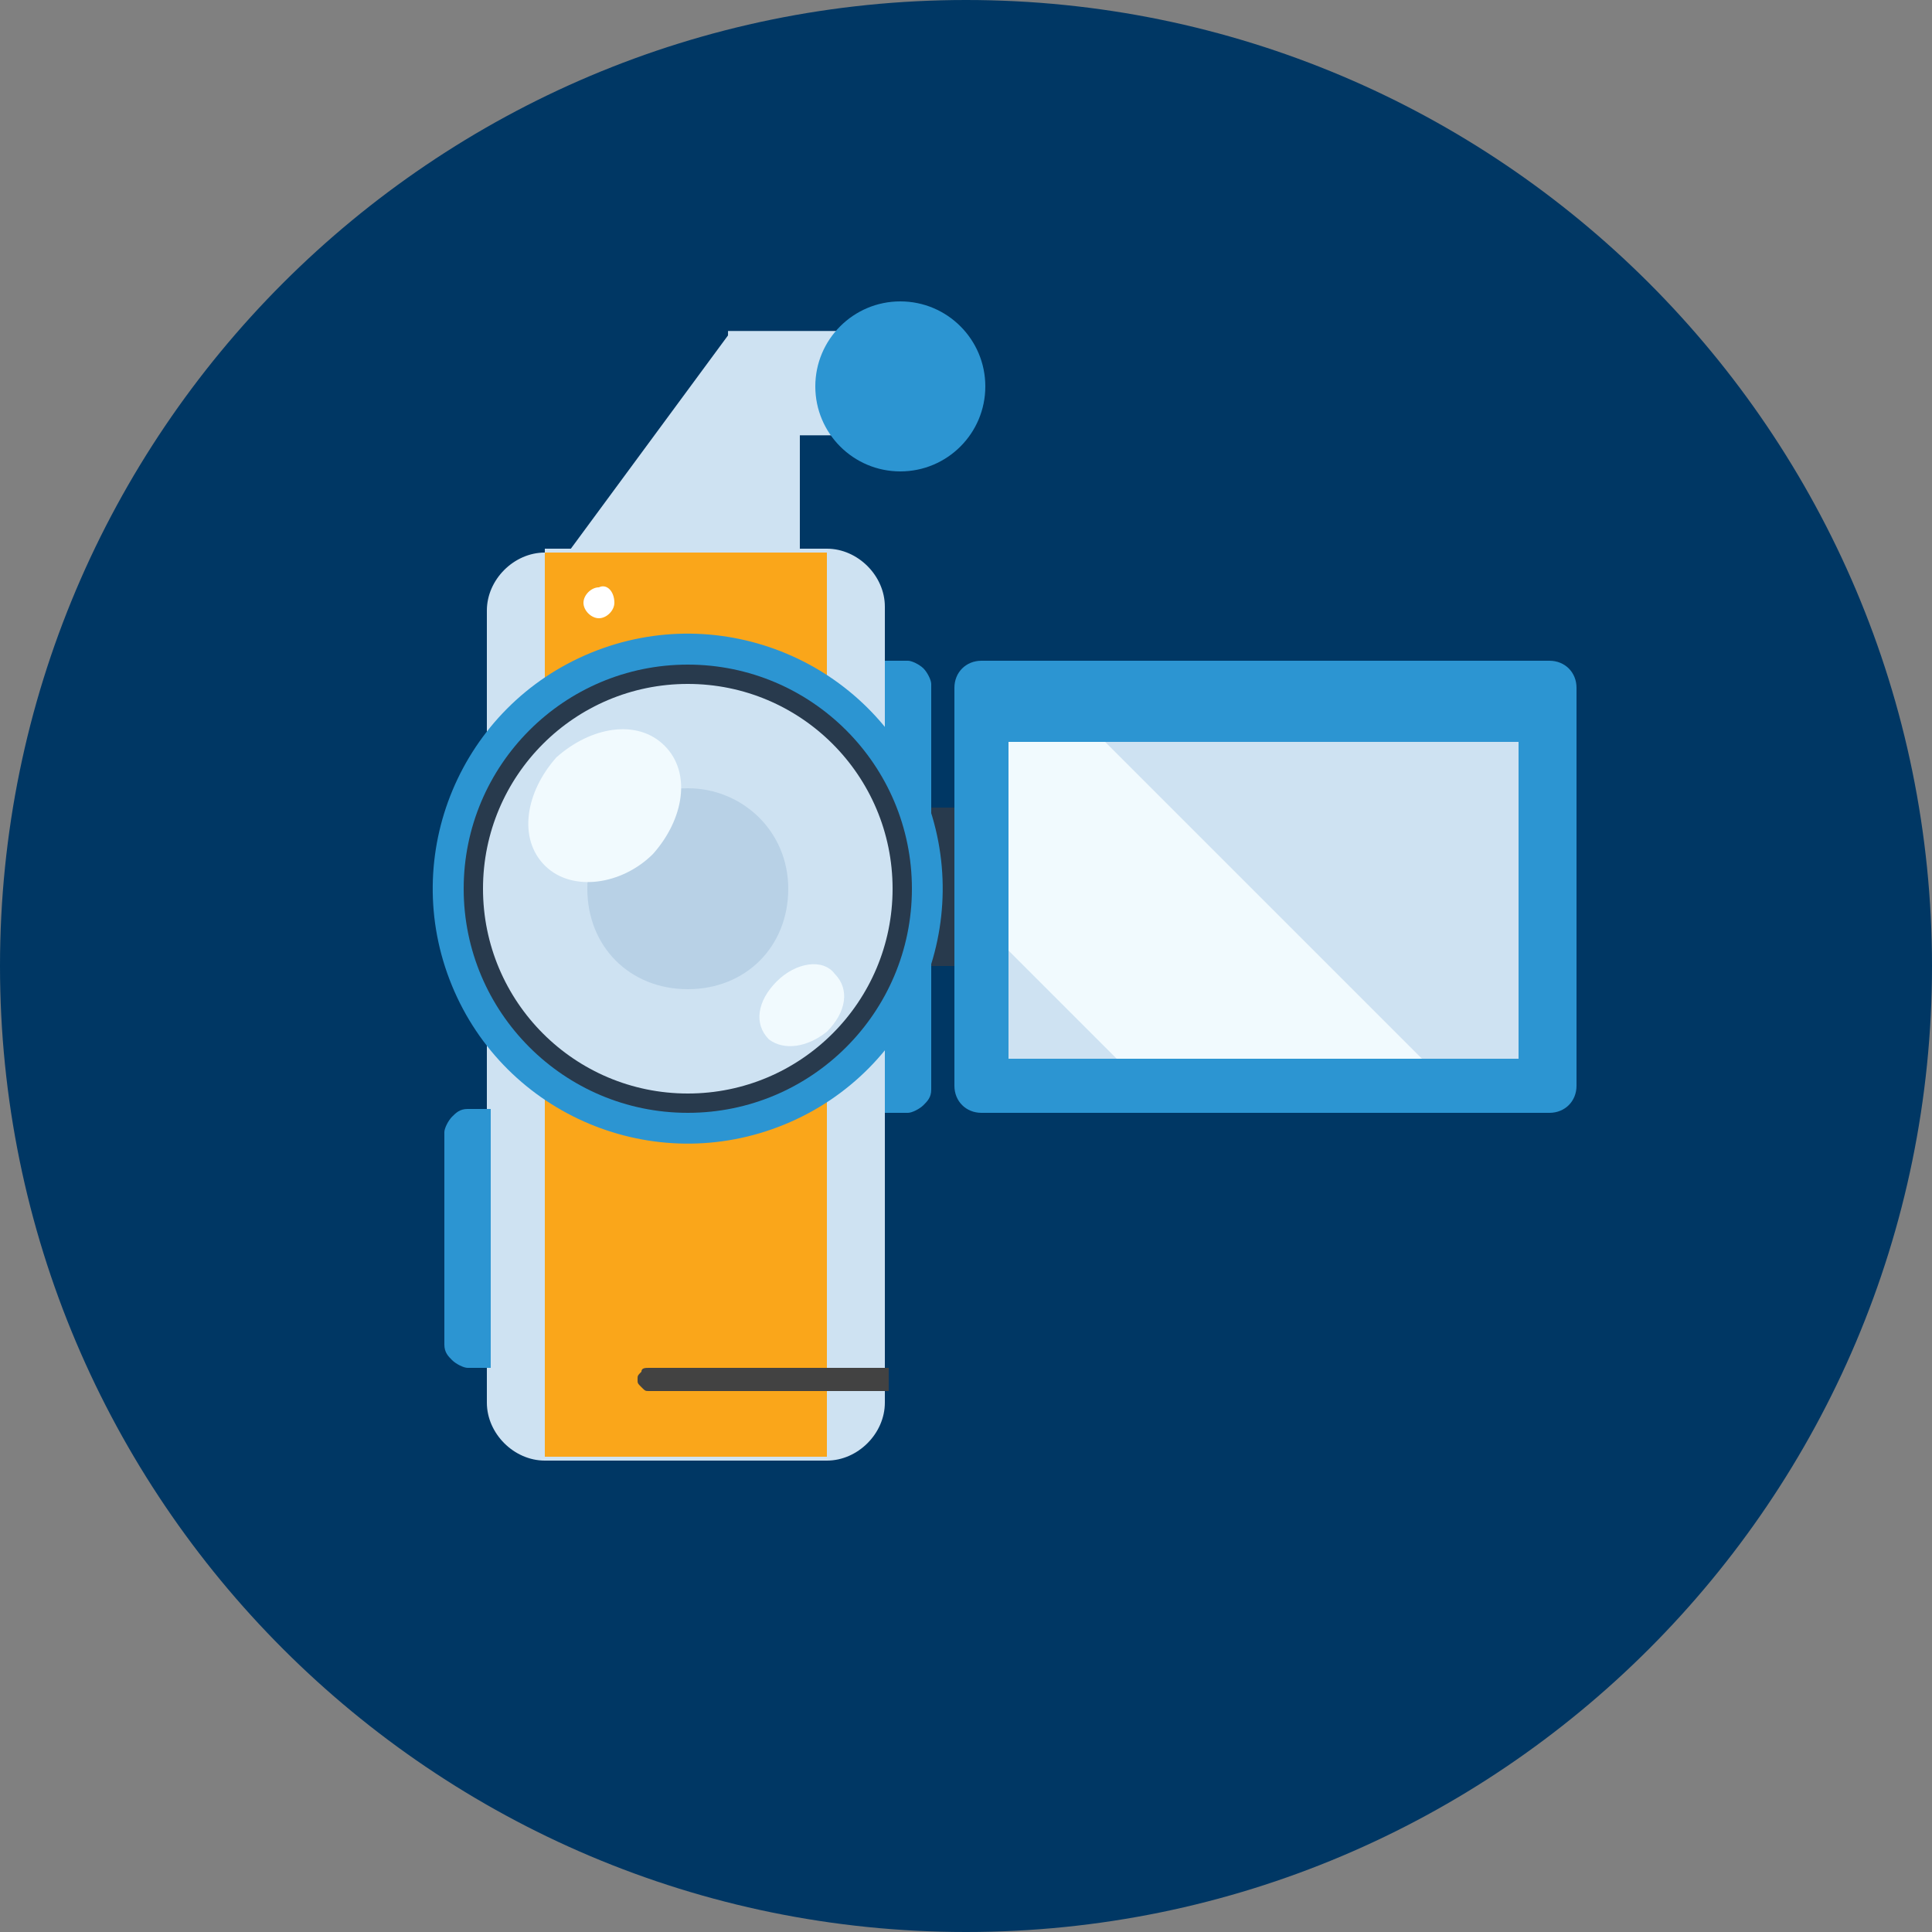 <?xml version="1.0" encoding="utf-8"?>
<!-- Generator: Adobe Illustrator 25.2.0, SVG Export Plug-In . SVG Version: 6.00 Build 0)  -->
<svg version="1.1" id="Layer_1" xmlns="http://www.w3.org/2000/svg" xmlns:xlink="http://www.w3.org/1999/xlink" x="0px" y="0px"
	 viewBox="0 0 50 50" style="enable-background:new 0 0 50 50;" xml:space="preserve">
<rect x="0" y="0" width="50" height="50" fill="#808080" stroke="none"/>
<style type="text/css">
	.st0{fill:#003764;}
	.st1{fill:#CEE2F2;}
	.st2{fill:#FAA61A;}
	.st3{fill:#2C95D2;}
	.st4{fill:#283A4D;}
	.st5{fill:#F1FAFE;}
	.st6{fill:#B8D1E6;}
	.st7{fill:#424242;}
	.st8{fill:#FFFFFF;}
</style>
<path class="st0" d="M50,25c0,13.8-11.2,25-25,25S0,38.8,0,25S11.2,0,25,0l0,0C38.8,0,50,11.2,50,25z"/>
<polygon class="st1" points="20.7,10.4 20.7,14.4 14.7,14.3 18.9,8.6 "/>
<path class="st1" d="M14.1,14.3c-0.8,0-1.5,0.7-1.5,1.5v20.5c0,0.8,0.7,1.5,1.5,1.5h7.3c0.8,0,1.5-0.7,1.5-1.5V15.7
	c0-0.8-0.7-1.5-1.5-1.5H14.1z"/>
<rect x="14.1" y="14.3" class="st2" width="7.3" height="23.4"/>
<path class="st3" d="M24.1,28.2c0,0.2-0.1,0.3-0.2,0.4c-0.1,0.1-0.3,0.2-0.4,0.2h-0.6V17.1h0.6c0.1,0,0.3,0.1,0.4,0.2
	c0.1,0.1,0.2,0.3,0.2,0.4V28.2z"/>
<path class="st3" d="M40.8,28.1c0,0.4-0.3,0.7-0.7,0.7H25.4c-0.4,0-0.7-0.3-0.7-0.7V17.8c0-0.4,0.3-0.7,0.7-0.7h14.7
	c0.4,0,0.7,0.3,0.7,0.7L40.8,28.1L40.8,28.1z"/>
<rect x="26.1" y="19.2" class="st1" width="13.2" height="8.2"/>
<rect x="24.1" y="20.9" class="st4" width="0.6" height="4.1"/>
<polygon class="st5" points="28.9,27.4 36.8,27.4 28.6,19.2 26.1,19.2 26.1,24.6 "/>
<g>
	<ellipse transform="matrix(0.925 -0.379 0.379 0.925 -7.384 8.469)" class="st3" cx="17.8" cy="23" rx="6.6" ry="6.6"/>
	<path class="st4" d="M23.6,23c0,3.2-2.6,5.8-5.8,5.8c-3.2,0-5.8-2.6-5.8-5.8c0-3.2,2.6-5.8,5.8-5.8C21,17.2,23.6,19.8,23.6,23z"/>
	<circle class="st1" cx="17.8" cy="23" r="5.3"/>
	<path class="st6" d="M17.8,20.4c1.4,0,2.6,1.1,2.6,2.6s-1.1,2.6-2.6,2.6s-2.6-1.1-2.6-2.6S16.4,20.4,17.8,20.4z"/>
	<g>
		<path class="st5" d="M17.2,19.3c0.7,0.7,0.5,1.9-0.3,2.8c-0.8,0.8-2.1,1-2.8,0.3c-0.7-0.7-0.5-1.9,0.3-2.8
			C15.3,18.8,16.5,18.6,17.2,19.3z"/>
		<path class="st5" d="M21.6,25.2c0.4,0.4,0.3,1-0.2,1.5c-0.5,0.4-1.1,0.5-1.5,0.2c-0.4-0.4-0.3-1,0.2-1.5
			C20.6,24.9,21.3,24.8,21.6,25.2z"/>
	</g>
</g>
<path class="st7" d="M16.8,35.4c-0.1,0-0.2,0-0.2,0.1c-0.1,0.1-0.1,0.1-0.1,0.2c0,0.1,0,0.1,0.1,0.2c0.1,0.1,0.1,0.1,0.2,0.1h6.2
	v-0.6L16.8,35.4L16.8,35.4z"/>
<path class="st3" d="M11.5,34.8c0,0.2,0.1,0.3,0.2,0.4c0.1,0.1,0.3,0.2,0.4,0.2h0.6v-6.7h-0.6c-0.2,0-0.3,0.1-0.4,0.2
	c-0.1,0.1-0.2,0.3-0.2,0.4L11.5,34.8L11.5,34.8z"/>
<path class="st8" d="M15.9,15.6c0,0.2-0.2,0.4-0.4,0.4c-0.2,0-0.4-0.2-0.4-0.4c0-0.2,0.2-0.4,0.4-0.4C15.7,15.1,15.9,15.3,15.9,15.6
	z"/>
<rect x="18.9" y="8.6" transform="matrix(-1 -6.866120e-11 6.866120e-11 -1 42.741 19.866)" class="st1" width="5" height="2.7"/>
<circle class="st3" cx="23.3" cy="10" r="2.2"/>
</svg>
